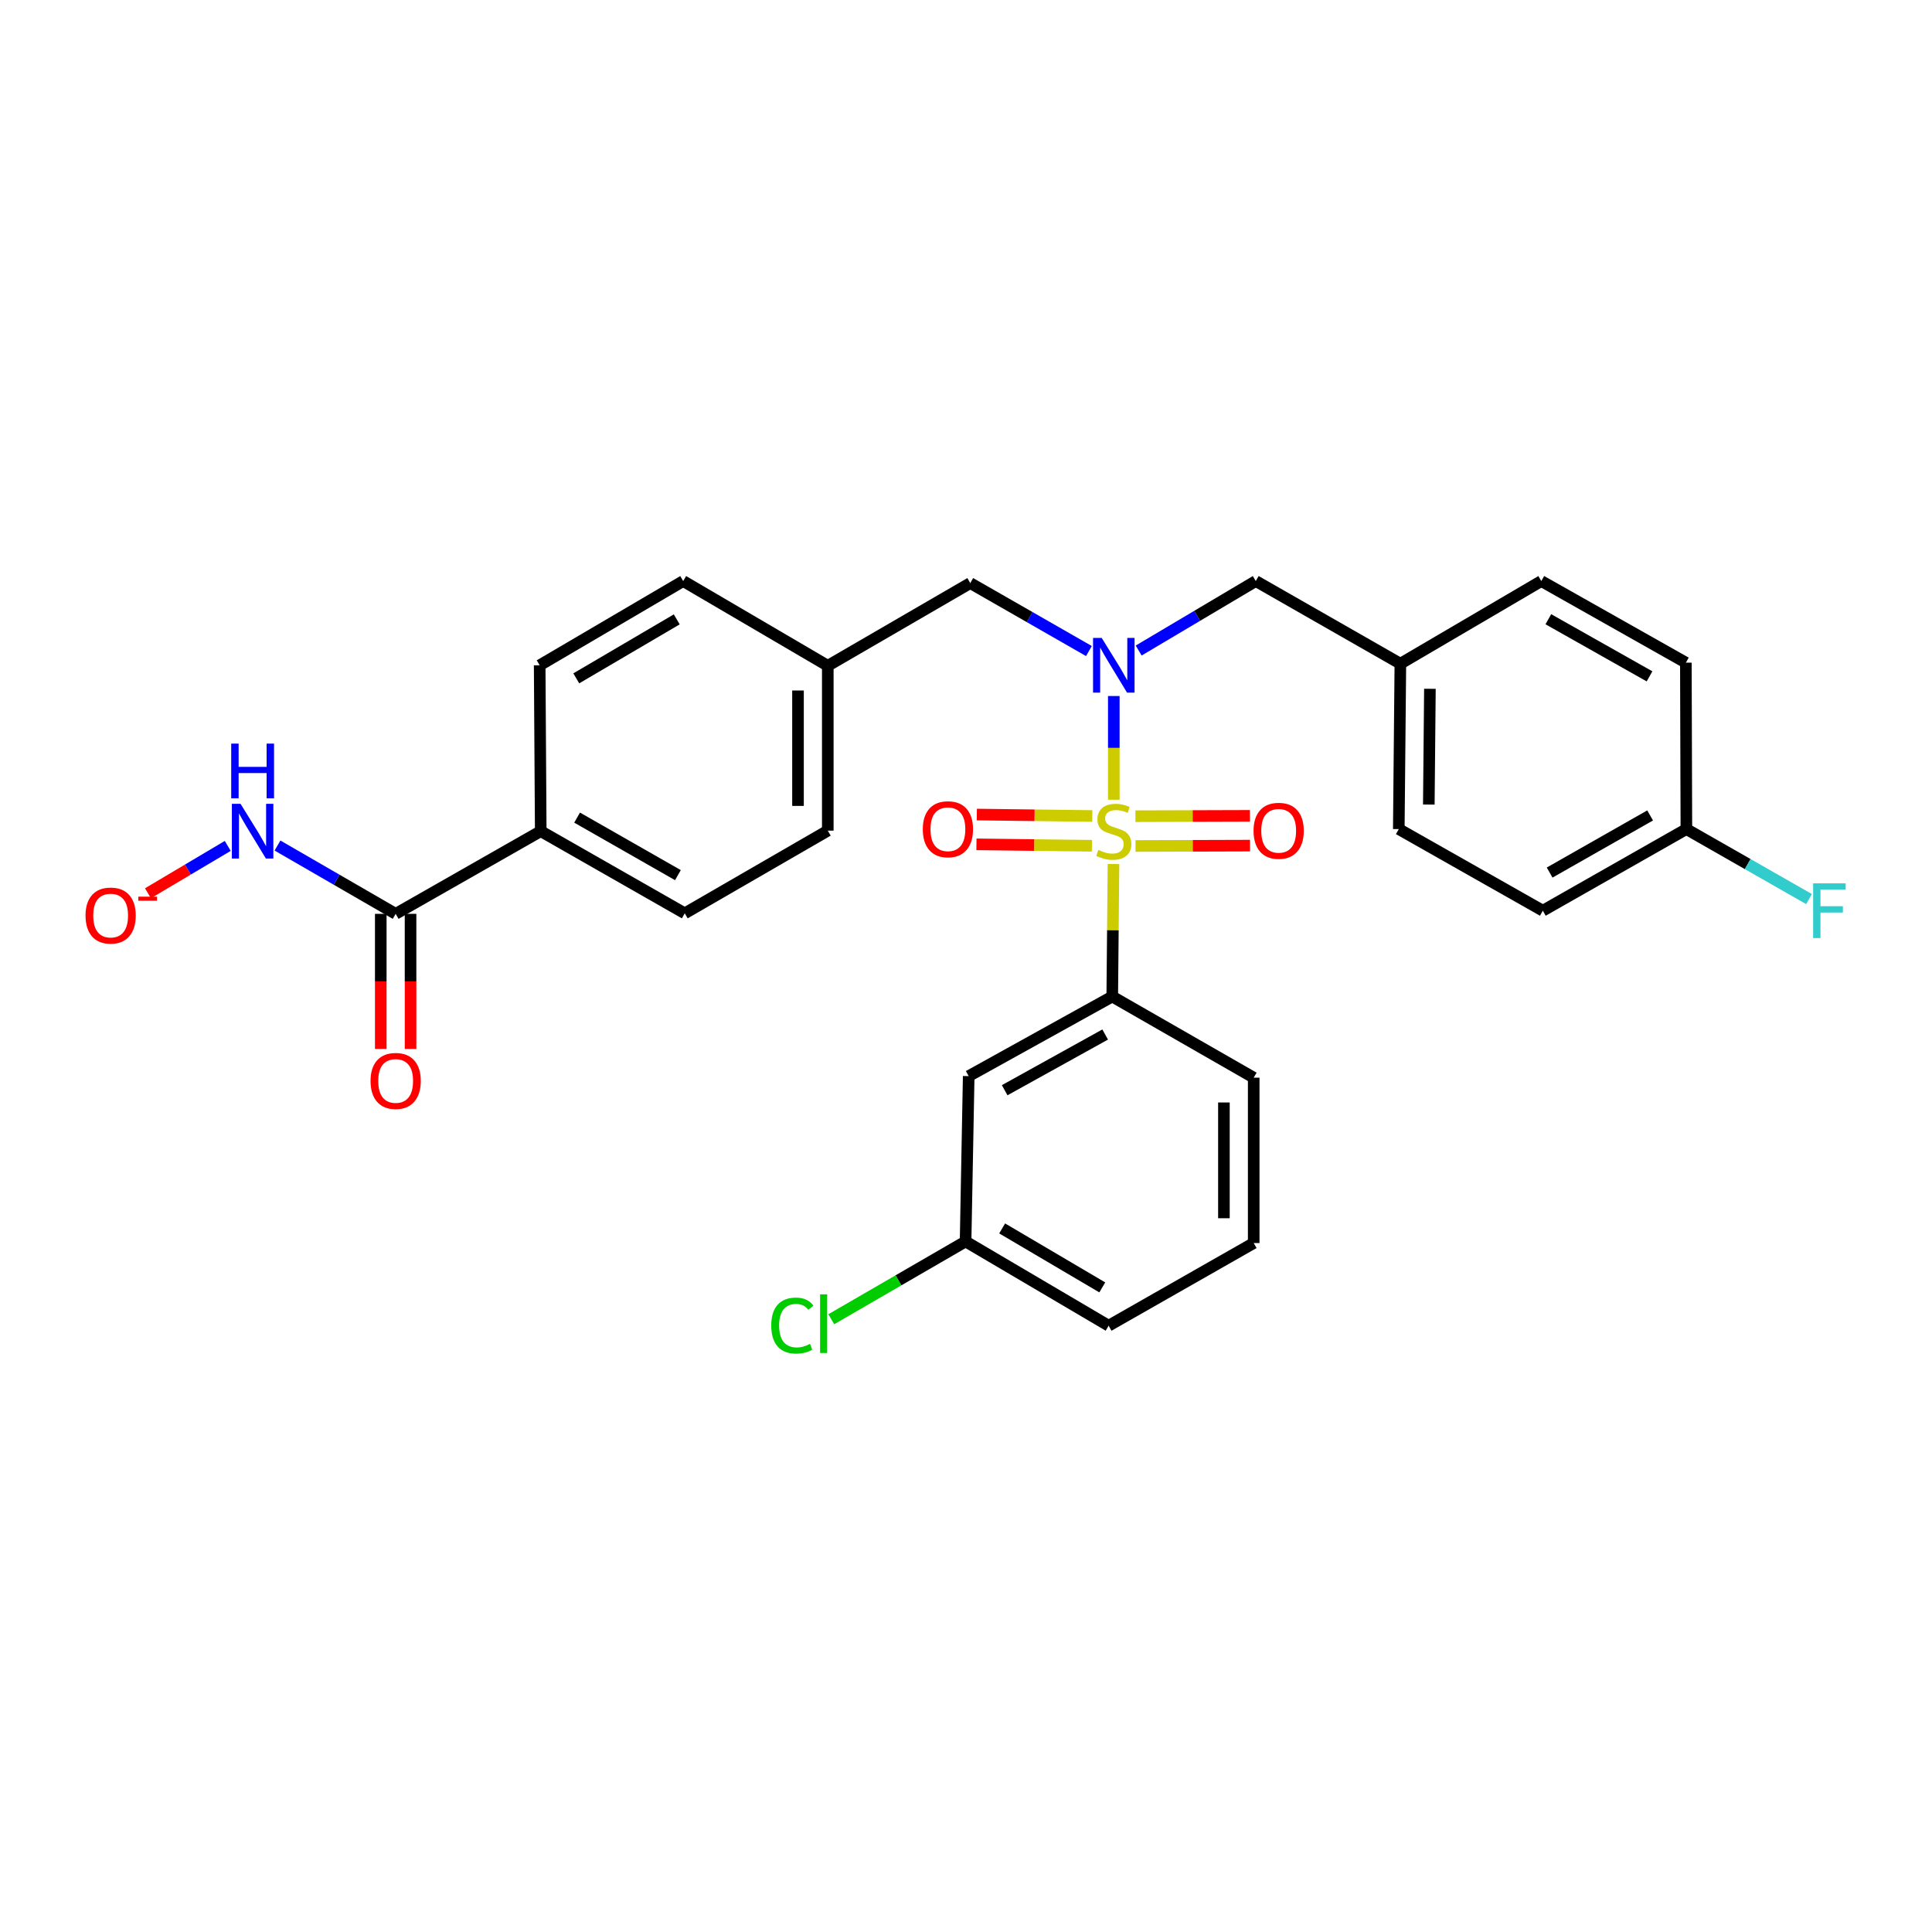 <?xml version='1.0' encoding='iso-8859-1'?>
<svg version='1.1' baseProfile='full'
              xmlns='http://www.w3.org/2000/svg'
                      xmlns:rdkit='http://www.rdkit.org/xml'
                      xmlns:xlink='http://www.w3.org/1999/xlink'
                  xml:space='preserve'
width='1000px' height='1000px' viewBox='0 0 1000 1000'>
<!-- END OF HEADER -->
<rect style='opacity:1.0;fill:#FFFFFF;stroke:none' width='1000' height='1000' x='0' y='0'> </rect>
<path class='bond-0' d='M 576.503,413.938 L 576.503,387.097' style='fill:none;fill-rule:evenodd;stroke:#CCCC00;stroke-width:6px;stroke-linecap:butt;stroke-linejoin:miter;stroke-opacity:1' />
<path class='bond-0' d='M 576.503,387.097 L 576.503,360.255' style='fill:none;fill-rule:evenodd;stroke:#0000FF;stroke-width:6px;stroke-linecap:butt;stroke-linejoin:miter;stroke-opacity:1' />
<path class='bond-1' d='M 576.343,447.224 L 576.021,481.514' style='fill:none;fill-rule:evenodd;stroke:#CCCC00;stroke-width:6px;stroke-linecap:butt;stroke-linejoin:miter;stroke-opacity:1' />
<path class='bond-1' d='M 576.021,481.514 L 575.698,515.804' style='fill:none;fill-rule:evenodd;stroke:#000000;stroke-width:6px;stroke-linecap:butt;stroke-linejoin:miter;stroke-opacity:1' />
<path class='bond-3' d='M 587.741,437.878 L 617.375,437.786' style='fill:none;fill-rule:evenodd;stroke:#CCCC00;stroke-width:6px;stroke-linecap:butt;stroke-linejoin:miter;stroke-opacity:1' />
<path class='bond-3' d='M 617.375,437.786 L 647.009,437.693' style='fill:none;fill-rule:evenodd;stroke:#FF0000;stroke-width:6px;stroke-linecap:butt;stroke-linejoin:miter;stroke-opacity:1' />
<path class='bond-3' d='M 587.693,422.461 L 617.327,422.368' style='fill:none;fill-rule:evenodd;stroke:#CCCC00;stroke-width:6px;stroke-linecap:butt;stroke-linejoin:miter;stroke-opacity:1' />
<path class='bond-3' d='M 617.327,422.368 L 646.961,422.276' style='fill:none;fill-rule:evenodd;stroke:#FF0000;stroke-width:6px;stroke-linecap:butt;stroke-linejoin:miter;stroke-opacity:1' />
<path class='bond-4' d='M 565.373,422.356 L 535.486,421.984' style='fill:none;fill-rule:evenodd;stroke:#CCCC00;stroke-width:6px;stroke-linecap:butt;stroke-linejoin:miter;stroke-opacity:1' />
<path class='bond-4' d='M 535.486,421.984 L 505.6,421.611' style='fill:none;fill-rule:evenodd;stroke:#FF0000;stroke-width:6px;stroke-linecap:butt;stroke-linejoin:miter;stroke-opacity:1' />
<path class='bond-4' d='M 565.18,437.772 L 535.294,437.4' style='fill:none;fill-rule:evenodd;stroke:#CCCC00;stroke-width:6px;stroke-linecap:butt;stroke-linejoin:miter;stroke-opacity:1' />
<path class='bond-4' d='M 535.294,437.4 L 505.408,437.027' style='fill:none;fill-rule:evenodd;stroke:#FF0000;stroke-width:6px;stroke-linecap:butt;stroke-linejoin:miter;stroke-opacity:1' />
<path class='bond-6' d='M 563.623,336.979 L 532.916,319.391' style='fill:none;fill-rule:evenodd;stroke:#0000FF;stroke-width:6px;stroke-linecap:butt;stroke-linejoin:miter;stroke-opacity:1' />
<path class='bond-6' d='M 532.916,319.391 L 502.209,301.804' style='fill:none;fill-rule:evenodd;stroke:#000000;stroke-width:6px;stroke-linecap:butt;stroke-linejoin:miter;stroke-opacity:1' />
<path class='bond-7' d='M 589.38,336.715 L 619.682,318.733' style='fill:none;fill-rule:evenodd;stroke:#0000FF;stroke-width:6px;stroke-linecap:butt;stroke-linejoin:miter;stroke-opacity:1' />
<path class='bond-7' d='M 619.682,318.733 L 649.984,300.751' style='fill:none;fill-rule:evenodd;stroke:#000000;stroke-width:6px;stroke-linecap:butt;stroke-linejoin:miter;stroke-opacity:1' />
<path class='bond-5' d='M 575.698,515.804 L 501.396,556.994' style='fill:none;fill-rule:evenodd;stroke:#000000;stroke-width:6px;stroke-linecap:butt;stroke-linejoin:miter;stroke-opacity:1' />
<path class='bond-5' d='M 572.028,535.467 L 520.016,564.299' style='fill:none;fill-rule:evenodd;stroke:#000000;stroke-width:6px;stroke-linecap:butt;stroke-linejoin:miter;stroke-opacity:1' />
<path class='bond-26' d='M 575.698,515.804 L 648.913,557.799' style='fill:none;fill-rule:evenodd;stroke:#000000;stroke-width:6px;stroke-linecap:butt;stroke-linejoin:miter;stroke-opacity:1' />
<path class='bond-2' d='M 204.793,473.004 L 279.884,430.204' style='fill:none;fill-rule:evenodd;stroke:#000000;stroke-width:6px;stroke-linecap:butt;stroke-linejoin:miter;stroke-opacity:1' />
<path class='bond-9' d='M 204.793,473.004 L 174.214,455.326' style='fill:none;fill-rule:evenodd;stroke:#000000;stroke-width:6px;stroke-linecap:butt;stroke-linejoin:miter;stroke-opacity:1' />
<path class='bond-9' d='M 174.214,455.326 L 143.634,437.649' style='fill:none;fill-rule:evenodd;stroke:#0000FF;stroke-width:6px;stroke-linecap:butt;stroke-linejoin:miter;stroke-opacity:1' />
<path class='bond-10' d='M 197.085,473.004 L 197.085,507.967' style='fill:none;fill-rule:evenodd;stroke:#000000;stroke-width:6px;stroke-linecap:butt;stroke-linejoin:miter;stroke-opacity:1' />
<path class='bond-10' d='M 197.085,507.967 L 197.085,542.929' style='fill:none;fill-rule:evenodd;stroke:#FF0000;stroke-width:6px;stroke-linecap:butt;stroke-linejoin:miter;stroke-opacity:1' />
<path class='bond-10' d='M 212.502,473.004 L 212.502,507.967' style='fill:none;fill-rule:evenodd;stroke:#000000;stroke-width:6px;stroke-linecap:butt;stroke-linejoin:miter;stroke-opacity:1' />
<path class='bond-10' d='M 212.502,507.967 L 212.502,542.929' style='fill:none;fill-rule:evenodd;stroke:#FF0000;stroke-width:6px;stroke-linecap:butt;stroke-linejoin:miter;stroke-opacity:1' />
<path class='bond-14' d='M 501.396,556.994 L 499.785,642.577' style='fill:none;fill-rule:evenodd;stroke:#000000;stroke-width:6px;stroke-linecap:butt;stroke-linejoin:miter;stroke-opacity:1' />
<path class='bond-15' d='M 502.209,301.804 L 428.463,344.604' style='fill:none;fill-rule:evenodd;stroke:#000000;stroke-width:6px;stroke-linecap:butt;stroke-linejoin:miter;stroke-opacity:1' />
<path class='bond-16' d='M 649.984,300.751 L 724.826,343.533' style='fill:none;fill-rule:evenodd;stroke:#000000;stroke-width:6px;stroke-linecap:butt;stroke-linejoin:miter;stroke-opacity:1' />
<path class='bond-8' d='M 279.884,430.204 L 354.426,472.739' style='fill:none;fill-rule:evenodd;stroke:#000000;stroke-width:6px;stroke-linecap:butt;stroke-linejoin:miter;stroke-opacity:1' />
<path class='bond-8' d='M 298.706,423.194 L 350.886,452.968' style='fill:none;fill-rule:evenodd;stroke:#000000;stroke-width:6px;stroke-linecap:butt;stroke-linejoin:miter;stroke-opacity:1' />
<path class='bond-31' d='M 279.884,430.204 L 279.336,344.356' style='fill:none;fill-rule:evenodd;stroke:#000000;stroke-width:6px;stroke-linecap:butt;stroke-linejoin:miter;stroke-opacity:1' />
<path class='bond-11' d='M 117.88,437.844 L 97.23,450.097' style='fill:none;fill-rule:evenodd;stroke:#0000FF;stroke-width:6px;stroke-linecap:butt;stroke-linejoin:miter;stroke-opacity:1' />
<path class='bond-11' d='M 97.23,450.097 L 76.581,462.35' style='fill:none;fill-rule:evenodd;stroke:#FF0000;stroke-width:6px;stroke-linecap:butt;stroke-linejoin:miter;stroke-opacity:1' />
<path class='bond-12' d='M 354.426,472.739 L 428.463,429.939' style='fill:none;fill-rule:evenodd;stroke:#000000;stroke-width:6px;stroke-linecap:butt;stroke-linejoin:miter;stroke-opacity:1' />
<path class='bond-13' d='M 279.336,344.356 L 353.621,300.751' style='fill:none;fill-rule:evenodd;stroke:#000000;stroke-width:6px;stroke-linecap:butt;stroke-linejoin:miter;stroke-opacity:1' />
<path class='bond-13' d='M 298.283,351.111 L 350.283,320.587' style='fill:none;fill-rule:evenodd;stroke:#000000;stroke-width:6px;stroke-linecap:butt;stroke-linejoin:miter;stroke-opacity:1' />
<path class='bond-20' d='M 499.785,642.577 L 465.031,662.705' style='fill:none;fill-rule:evenodd;stroke:#000000;stroke-width:6px;stroke-linecap:butt;stroke-linejoin:miter;stroke-opacity:1' />
<path class='bond-20' d='M 465.031,662.705 L 430.276,682.833' style='fill:none;fill-rule:evenodd;stroke:#00CC00;stroke-width:6px;stroke-linecap:butt;stroke-linejoin:miter;stroke-opacity:1' />
<path class='bond-29' d='M 499.785,642.577 L 573.823,686.182' style='fill:none;fill-rule:evenodd;stroke:#000000;stroke-width:6px;stroke-linecap:butt;stroke-linejoin:miter;stroke-opacity:1' />
<path class='bond-29' d='M 518.715,635.833 L 570.541,666.357' style='fill:none;fill-rule:evenodd;stroke:#000000;stroke-width:6px;stroke-linecap:butt;stroke-linejoin:miter;stroke-opacity:1' />
<path class='bond-18' d='M 428.463,344.604 L 353.621,300.751' style='fill:none;fill-rule:evenodd;stroke:#000000;stroke-width:6px;stroke-linecap:butt;stroke-linejoin:miter;stroke-opacity:1' />
<path class='bond-19' d='M 428.463,344.604 L 428.463,429.939' style='fill:none;fill-rule:evenodd;stroke:#000000;stroke-width:6px;stroke-linecap:butt;stroke-linejoin:miter;stroke-opacity:1' />
<path class='bond-19' d='M 413.046,357.404 L 413.046,417.138' style='fill:none;fill-rule:evenodd;stroke:#000000;stroke-width:6px;stroke-linecap:butt;stroke-linejoin:miter;stroke-opacity:1' />
<path class='bond-22' d='M 724.826,343.533 L 797.775,300.751' style='fill:none;fill-rule:evenodd;stroke:#000000;stroke-width:6px;stroke-linecap:butt;stroke-linejoin:miter;stroke-opacity:1' />
<path class='bond-23' d='M 724.826,343.533 L 724.012,429.134' style='fill:none;fill-rule:evenodd;stroke:#000000;stroke-width:6px;stroke-linecap:butt;stroke-linejoin:miter;stroke-opacity:1' />
<path class='bond-23' d='M 740.12,356.52 L 739.551,416.44' style='fill:none;fill-rule:evenodd;stroke:#000000;stroke-width:6px;stroke-linecap:butt;stroke-linejoin:miter;stroke-opacity:1' />
<path class='bond-17' d='M 872.866,429.134 L 798.563,471.377' style='fill:none;fill-rule:evenodd;stroke:#000000;stroke-width:6px;stroke-linecap:butt;stroke-linejoin:miter;stroke-opacity:1' />
<path class='bond-17' d='M 854.101,422.067 L 802.089,451.638' style='fill:none;fill-rule:evenodd;stroke:#000000;stroke-width:6px;stroke-linecap:butt;stroke-linejoin:miter;stroke-opacity:1' />
<path class='bond-21' d='M 872.866,429.134 L 904.605,447.245' style='fill:none;fill-rule:evenodd;stroke:#000000;stroke-width:6px;stroke-linecap:butt;stroke-linejoin:miter;stroke-opacity:1' />
<path class='bond-21' d='M 904.605,447.245 L 936.344,465.356' style='fill:none;fill-rule:evenodd;stroke:#33CCCC;stroke-width:6px;stroke-linecap:butt;stroke-linejoin:miter;stroke-opacity:1' />
<path class='bond-30' d='M 872.866,429.134 L 872.6,342.994' style='fill:none;fill-rule:evenodd;stroke:#000000;stroke-width:6px;stroke-linecap:butt;stroke-linejoin:miter;stroke-opacity:1' />
<path class='bond-25' d='M 797.775,300.751 L 872.6,342.994' style='fill:none;fill-rule:evenodd;stroke:#000000;stroke-width:6px;stroke-linecap:butt;stroke-linejoin:miter;stroke-opacity:1' />
<path class='bond-25' d='M 801.42,320.513 L 853.797,350.083' style='fill:none;fill-rule:evenodd;stroke:#000000;stroke-width:6px;stroke-linecap:butt;stroke-linejoin:miter;stroke-opacity:1' />
<path class='bond-24' d='M 724.012,429.134 L 798.563,471.377' style='fill:none;fill-rule:evenodd;stroke:#000000;stroke-width:6px;stroke-linecap:butt;stroke-linejoin:miter;stroke-opacity:1' />
<path class='bond-27' d='M 648.913,557.799 L 648.913,643.399' style='fill:none;fill-rule:evenodd;stroke:#000000;stroke-width:6px;stroke-linecap:butt;stroke-linejoin:miter;stroke-opacity:1' />
<path class='bond-27' d='M 633.496,570.639 L 633.496,630.559' style='fill:none;fill-rule:evenodd;stroke:#000000;stroke-width:6px;stroke-linecap:butt;stroke-linejoin:miter;stroke-opacity:1' />
<path class='bond-28' d='M 648.913,643.399 L 573.823,686.182' style='fill:none;fill-rule:evenodd;stroke:#000000;stroke-width:6px;stroke-linecap:butt;stroke-linejoin:miter;stroke-opacity:1' />
<path  class='atom-0' d='M 568.503 439.924
Q 568.823 440.044, 570.143 440.604
Q 571.463 441.164, 572.903 441.524
Q 574.383 441.844, 575.823 441.844
Q 578.503 441.844, 580.063 440.564
Q 581.623 439.244, 581.623 436.964
Q 581.623 435.404, 580.823 434.444
Q 580.063 433.484, 578.863 432.964
Q 577.663 432.444, 575.663 431.844
Q 573.143 431.084, 571.623 430.364
Q 570.143 429.644, 569.063 428.124
Q 568.023 426.604, 568.023 424.044
Q 568.023 420.484, 570.423 418.284
Q 572.863 416.084, 577.663 416.084
Q 580.943 416.084, 584.663 417.644
L 583.743 420.724
Q 580.343 419.324, 577.783 419.324
Q 575.023 419.324, 573.503 420.484
Q 571.983 421.604, 572.023 423.564
Q 572.023 425.084, 572.783 426.004
Q 573.583 426.924, 574.703 427.444
Q 575.863 427.964, 577.783 428.564
Q 580.343 429.364, 581.863 430.164
Q 583.383 430.964, 584.463 432.604
Q 585.583 434.204, 585.583 436.964
Q 585.583 440.884, 582.943 443.004
Q 580.343 445.084, 575.983 445.084
Q 573.463 445.084, 571.543 444.524
Q 569.663 444.004, 567.423 443.084
L 568.503 439.924
' fill='#CCCC00'/>
<path  class='atom-1' d='M 570.243 330.196
L 579.523 345.196
Q 580.443 346.676, 581.923 349.356
Q 583.403 352.036, 583.483 352.196
L 583.483 330.196
L 587.243 330.196
L 587.243 358.516
L 583.363 358.516
L 573.403 342.116
Q 572.243 340.196, 571.003 337.996
Q 569.803 335.796, 569.443 335.116
L 569.443 358.516
L 565.763 358.516
L 565.763 330.196
L 570.243 330.196
' fill='#0000FF'/>
<path  class='atom-4' d='M 648.838 430.019
Q 648.838 423.219, 652.198 419.419
Q 655.558 415.619, 661.838 415.619
Q 668.118 415.619, 671.478 419.419
Q 674.838 423.219, 674.838 430.019
Q 674.838 436.899, 671.438 440.819
Q 668.038 444.699, 661.838 444.699
Q 655.598 444.699, 652.198 440.819
Q 648.838 436.939, 648.838 430.019
M 661.838 441.499
Q 666.158 441.499, 668.478 438.619
Q 670.838 435.699, 670.838 430.019
Q 670.838 424.459, 668.478 421.659
Q 666.158 418.819, 661.838 418.819
Q 657.518 418.819, 655.158 421.619
Q 652.838 424.419, 652.838 430.019
Q 652.838 435.739, 655.158 438.619
Q 657.518 441.499, 661.838 441.499
' fill='#FF0000'/>
<path  class='atom-5' d='M 477.638 429.214
Q 477.638 422.414, 480.998 418.614
Q 484.358 414.814, 490.638 414.814
Q 496.918 414.814, 500.278 418.614
Q 503.638 422.414, 503.638 429.214
Q 503.638 436.094, 500.238 440.014
Q 496.838 443.894, 490.638 443.894
Q 484.398 443.894, 480.998 440.014
Q 477.638 436.134, 477.638 429.214
M 490.638 440.694
Q 494.958 440.694, 497.278 437.814
Q 499.638 434.894, 499.638 429.214
Q 499.638 423.654, 497.278 420.854
Q 494.958 418.014, 490.638 418.014
Q 486.318 418.014, 483.958 420.814
Q 481.638 423.614, 481.638 429.214
Q 481.638 434.934, 483.958 437.814
Q 486.318 440.694, 490.638 440.694
' fill='#FF0000'/>
<path  class='atom-10' d='M 124.496 416.044
L 133.776 431.044
Q 134.696 432.524, 136.176 435.204
Q 137.656 437.884, 137.736 438.044
L 137.736 416.044
L 141.496 416.044
L 141.496 444.364
L 137.616 444.364
L 127.656 427.964
Q 126.496 426.044, 125.256 423.844
Q 124.056 421.644, 123.696 420.964
L 123.696 444.364
L 120.016 444.364
L 120.016 416.044
L 124.496 416.044
' fill='#0000FF'/>
<path  class='atom-10' d='M 119.676 384.892
L 123.516 384.892
L 123.516 396.932
L 137.996 396.932
L 137.996 384.892
L 141.836 384.892
L 141.836 413.212
L 137.996 413.212
L 137.996 400.132
L 123.516 400.132
L 123.516 413.212
L 119.676 413.212
L 119.676 384.892
' fill='#0000FF'/>
<path  class='atom-11' d='M 191.793 559.489
Q 191.793 552.689, 195.153 548.889
Q 198.513 545.089, 204.793 545.089
Q 211.073 545.089, 214.433 548.889
Q 217.793 552.689, 217.793 559.489
Q 217.793 566.369, 214.393 570.289
Q 210.993 574.169, 204.793 574.169
Q 198.553 574.169, 195.153 570.289
Q 191.793 566.409, 191.793 559.489
M 204.793 570.969
Q 209.113 570.969, 211.433 568.089
Q 213.793 565.169, 213.793 559.489
Q 213.793 553.929, 211.433 551.129
Q 209.113 548.289, 204.793 548.289
Q 200.473 548.289, 198.113 551.089
Q 195.793 553.889, 195.793 559.489
Q 195.793 565.209, 198.113 568.089
Q 200.473 570.969, 204.793 570.969
' fill='#FF0000'/>
<path  class='atom-12' d='M 44.267 473.889
Q 44.267 467.089, 47.627 463.289
Q 50.987 459.489, 57.267 459.489
Q 63.547 459.489, 66.907 463.289
Q 70.267 467.089, 70.267 473.889
Q 70.267 480.769, 66.867 484.689
Q 63.467 488.569, 57.267 488.569
Q 51.027 488.569, 47.627 484.689
Q 44.267 480.809, 44.267 473.889
M 57.267 485.369
Q 61.587 485.369, 63.907 482.489
Q 66.267 479.569, 66.267 473.889
Q 66.267 468.329, 63.907 465.529
Q 61.587 462.689, 57.267 462.689
Q 52.947 462.689, 50.587 465.489
Q 48.267 468.289, 48.267 473.889
Q 48.267 479.609, 50.587 482.489
Q 52.947 485.369, 57.267 485.369
' fill='#FF0000'/>
<path  class='atom-12' d='M 71.587 464.112
L 81.276 464.112
L 81.276 466.224
L 71.587 466.224
L 71.587 464.112
' fill='#FF0000'/>
<path  class='atom-21' d='M 399.194 686.108
Q 399.194 679.068, 402.474 675.388
Q 405.794 671.668, 412.074 671.668
Q 417.914 671.668, 421.034 675.788
L 418.394 677.948
Q 416.114 674.948, 412.074 674.948
Q 407.794 674.948, 405.514 677.828
Q 403.274 680.668, 403.274 686.108
Q 403.274 691.708, 405.594 694.588
Q 407.954 697.468, 412.514 697.468
Q 415.634 697.468, 419.274 695.588
L 420.394 698.588
Q 418.914 699.548, 416.674 700.108
Q 414.434 700.668, 411.954 700.668
Q 405.794 700.668, 402.474 696.908
Q 399.194 693.148, 399.194 686.108
' fill='#00CC00'/>
<path  class='atom-21' d='M 424.474 669.948
L 428.154 669.948
L 428.154 700.308
L 424.474 700.308
L 424.474 669.948
' fill='#00CC00'/>
<path  class='atom-22' d='M 938.474 457.217
L 955.314 457.217
L 955.314 460.457
L 942.274 460.457
L 942.274 469.057
L 953.874 469.057
L 953.874 472.337
L 942.274 472.337
L 942.274 485.537
L 938.474 485.537
L 938.474 457.217
' fill='#33CCCC'/>
</svg>

